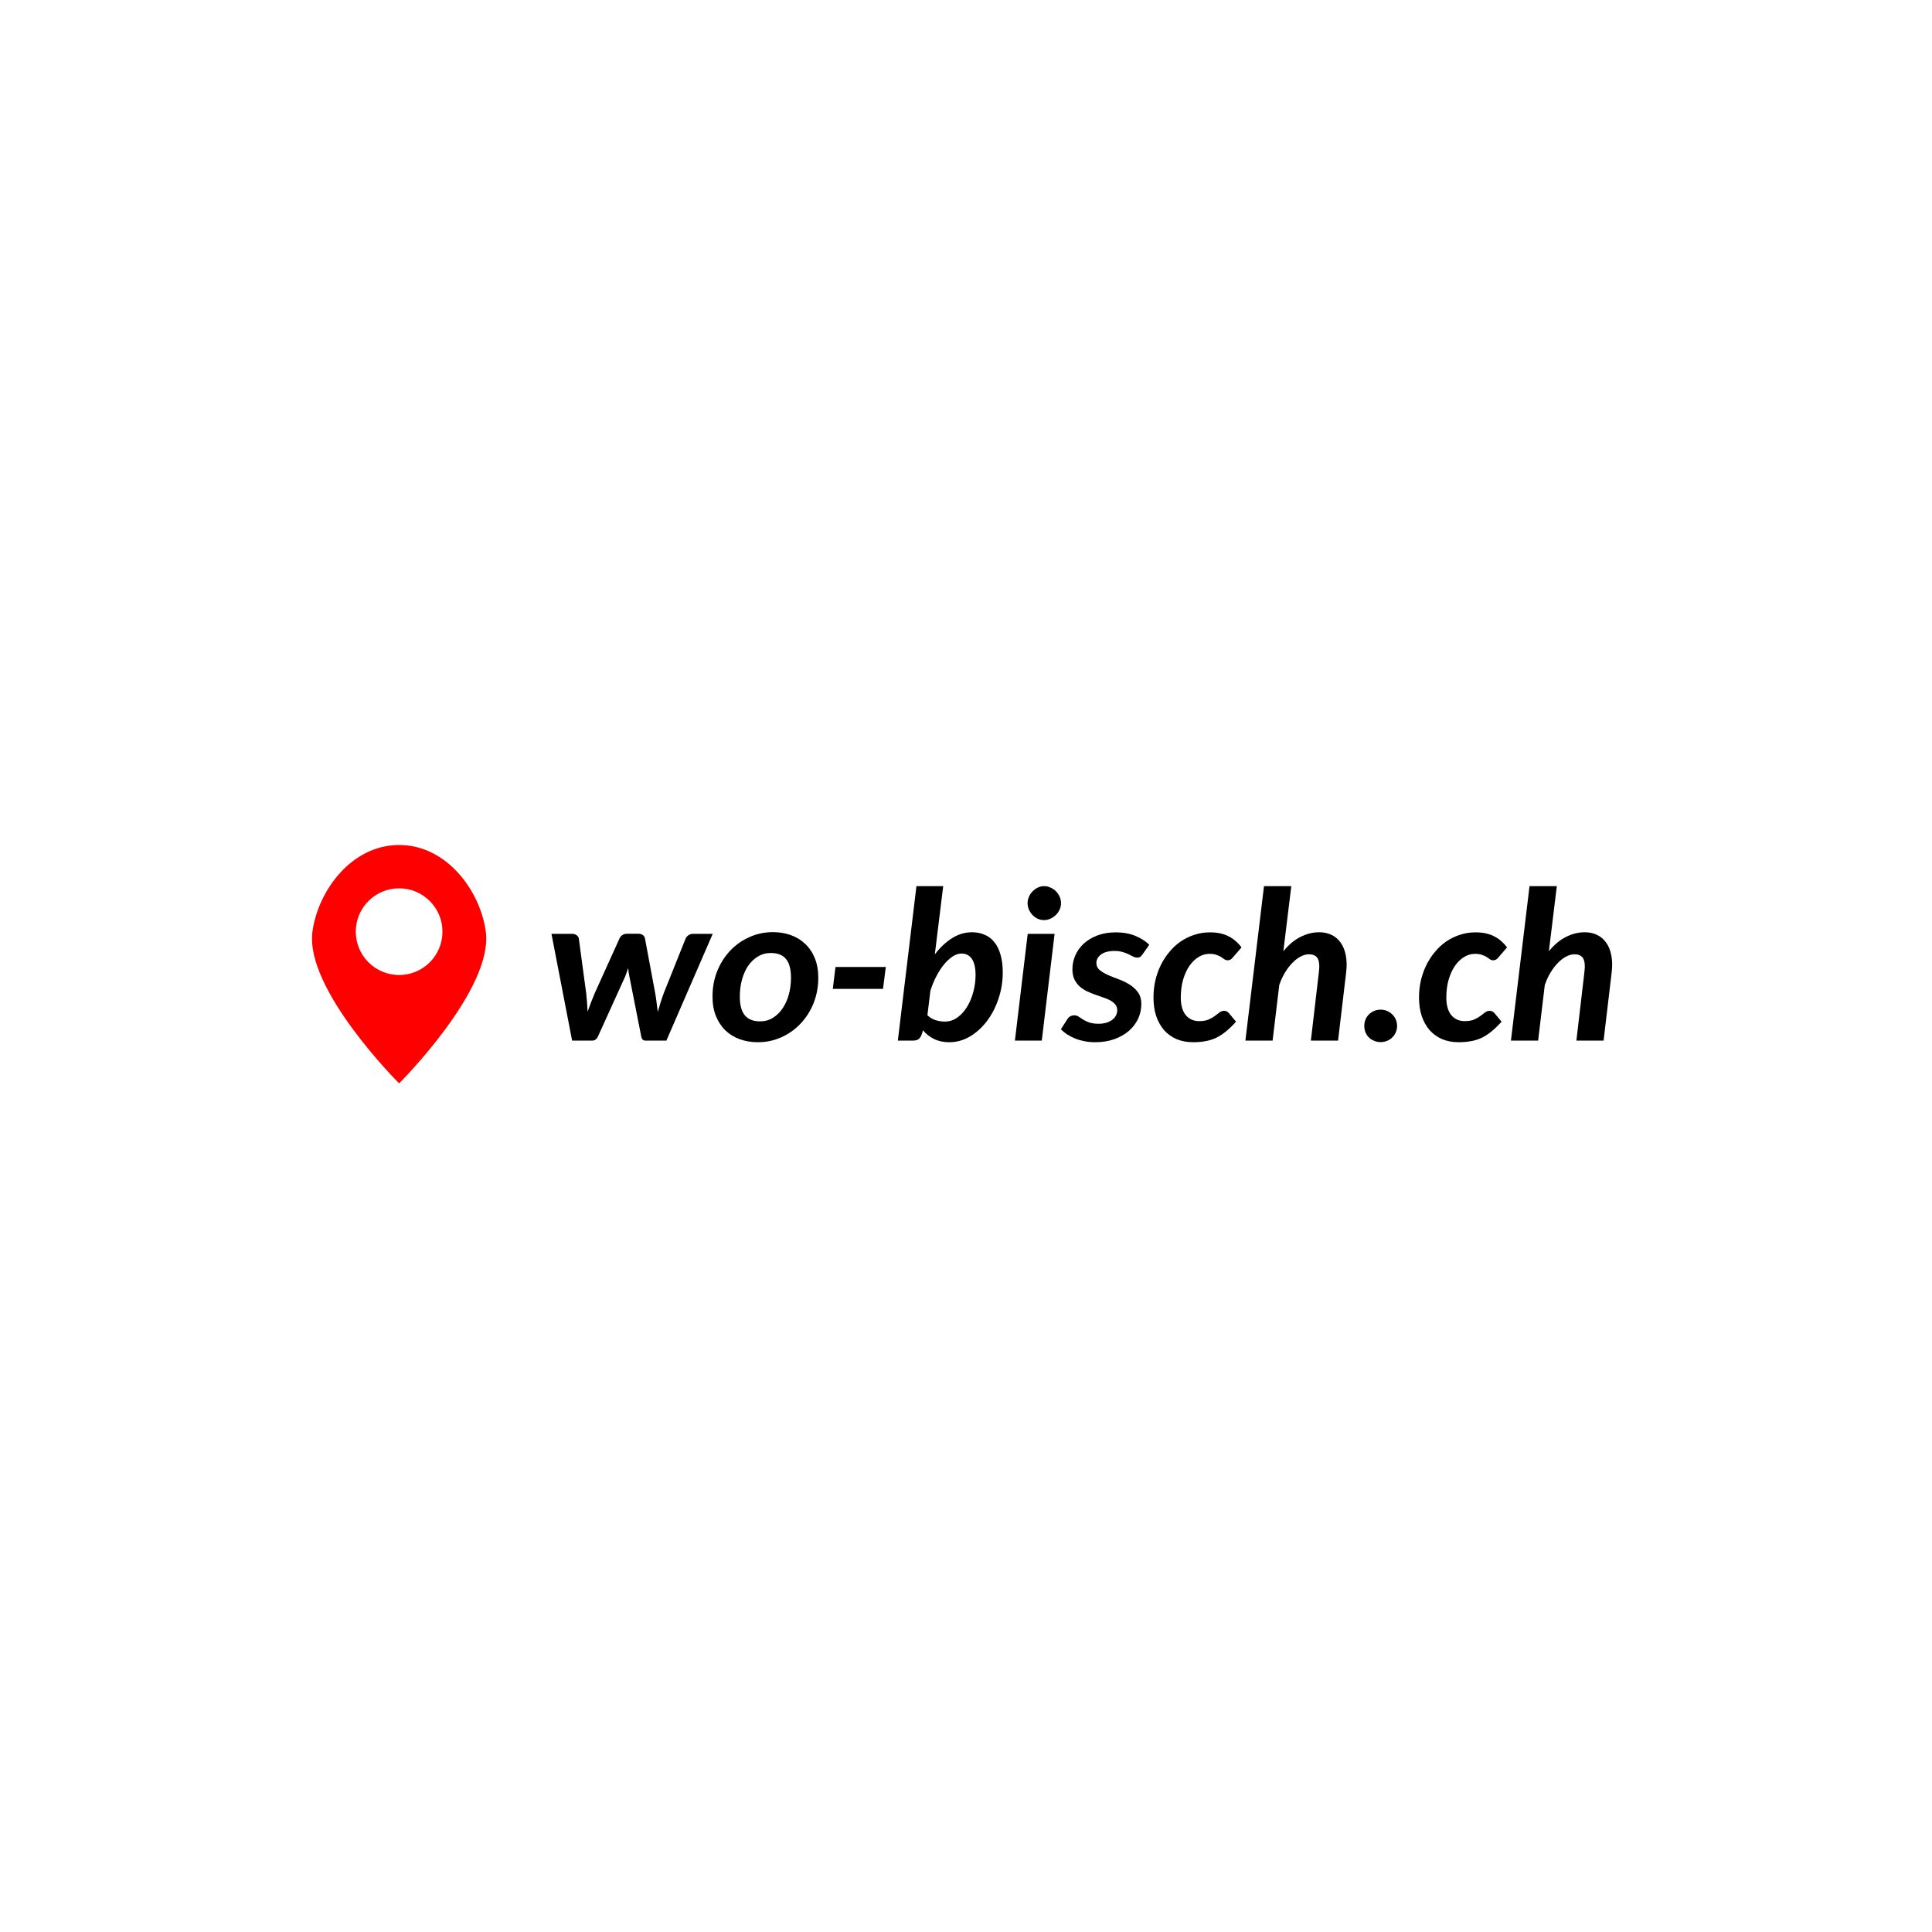<?xml version="1.0" encoding="UTF-8" standalone="no"?>
<svg
   xmlns:dc="http://purl.org/dc/elements/1.1/"
   xmlns:cc="http://creativecommons.org/ns#"
   xmlns:rdf="http://www.w3.org/1999/02/22-rdf-syntax-ns#"
   xmlns:svg="http://www.w3.org/2000/svg"
   xmlns="http://www.w3.org/2000/svg"
   xmlns:sodipodi="http://sodipodi.sourceforge.net/DTD/sodipodi-0.dtd"
   xmlns:inkscape="http://www.inkscape.org/namespaces/inkscape"
   width="37mm"
   height="37mm"
   viewBox="0 0 37 37"
   version="1.1"
   id="svg885"
   inkscape:version="1.0.2 (e86c870879, 2021-01-15)"
   sodipodi:docname="wo-bisch-logo-mit-schrift-37x37mm.svg">
  <defs
     id="defs879" />
  <sodipodi:namedview
     id="base"
     pagecolor="#ffffff"
     bordercolor="#666666"
     borderopacity="1.0"
     inkscape:pageopacity="0.0"
     inkscape:pageshadow="2"
     inkscape:zoom="7.9732545"
     inkscape:cx="69.92126"
     inkscape:cy="69.92126"
     inkscape:document-units="mm"
     inkscape:current-layer="layer1"
     inkscape:document-rotation="0"
     showgrid="false"
     inkscape:window-width="2560"
     inkscape:window-height="1369"
     inkscape:window-x="0"
     inkscape:window-y="0"
     inkscape:window-maximized="1" />
  <g
     inkscape:label="Layer 1"
     inkscape:groupmode="layer"
     id="layer1">
    <g
       id="g880"
       transform="matrix(0.083,0,0,0.083,-0.25,9.75)">
      <path
         id="path3824"
         style="fill:#ff0000;fill-opacity:1;fill-rule:evenodd;stroke-width:0.265"
         d="m 95.104,77.5 c -11.046,0 -18.748,10.655 -20,20 -1.784,13.318 20,35 20,35 0,0 21.784,-21.682 20,-35 -1.251,-9.345 -8.955,-20 -20,-20 z m 0,10 c 5.523,5e-5 10,4.477 10,10 -5e-5,5.523 -4.477,10 -10,10 -5.523,-5e-5 -10,-4.477 -10,-10 5.2e-5,-5.523 4.477,-10 10,-10 z"
         sodipodi:nodetypes="sccasccccc" />
      <g
         aria-label="wo-bisch.ch"
         id="text860"
         style="font-style:normal;font-weight:normal;font-size:50.8px;line-height:1.25;font-family:sans-serif;letter-spacing:0px;word-spacing:0px;fill:#000000;fill-opacity:1;stroke:none;stroke-width:0.265">
        <path
           d="m 130.256,98.005 h 4.787 q 0.645,0 1.067,0.347 0.422,0.322 0.471,0.819 l 1.687,12.551 q 0.124,1.116 0.198,2.158 0.074,1.042 0.124,2.084 0.372,-1.042 0.769,-2.084 0.422,-1.042 0.868,-2.158 l 5.705,-12.601 q 0.198,-0.496 0.67,-0.819 0.471,-0.322 1.042,-0.322 h 2.679 q 0.645,0 1.042,0.322 0.397,0.298 0.471,0.794 l 2.356,12.601 q 0.198,1.116 0.322,2.183 0.149,1.067 0.273,2.133 0.298,-1.042 0.62,-2.084 0.322,-1.067 0.744,-2.208 l 5.035,-12.576 q 0.198,-0.496 0.67,-0.819 0.471,-0.322 1.042,-0.322 h 4.564 L 156.772,122.636 h -4.862 q -0.794,0 -0.967,-1.091 l -2.704,-13.692 q -0.099,-0.496 -0.174,-0.967 -0.05,-0.496 -0.099,-0.992 -0.174,0.496 -0.347,0.992 -0.174,0.496 -0.372,0.992 l -6.201,13.667 q -0.446,1.091 -1.364,1.091 h -4.663 z"
           style="font-style:italic;font-variant:normal;font-weight:bold;font-stretch:normal;font-size:50.8px;font-family:Carlito;-inkscape-font-specification:'Carlito Bold Italic';fill:#000000;fill-opacity:1;stroke-width:0.265"
           id="path844" />
        <path
           d="m 178.377,118.196 q 1.662,0 2.977,-0.819 1.315,-0.819 2.232,-2.183 0.943,-1.389 1.439,-3.2 0.496,-1.836 0.496,-3.845 0,-3.001 -1.166,-4.366 -1.141,-1.364 -3.497,-1.364 -1.637,0 -2.977,0.819 -1.315,0.794 -2.257,2.158 -0.918,1.364 -1.414,3.2 -0.496,1.836 -0.496,3.87 0,2.952 1.166,4.341 1.166,1.389 3.497,1.389 z m -0.496,4.812 q -2.257,0 -4.192,-0.695 -1.91,-0.695 -3.299,-2.034 -1.389,-1.339 -2.183,-3.299 -0.794,-1.96 -0.794,-4.49 0,-3.2 1.091,-5.904 1.116,-2.729 3.001,-4.713 1.91,-2.009 4.44,-3.125 2.53,-1.141 5.407,-1.141 2.257,0 4.167,0.695 1.91,0.695 3.299,2.034 1.414,1.339 2.208,3.299 0.794,1.96 0.794,4.49 0,3.15 -1.091,5.879 -1.091,2.704 -3.001,4.713 -1.885,2.009 -4.44,3.15 -2.53,1.141 -5.407,1.141 z"
           style="font-style:italic;font-variant:normal;font-weight:bold;font-stretch:normal;font-size:50.8px;font-family:Carlito;-inkscape-font-specification:'Carlito Bold Italic';fill:#000000;fill-opacity:1;stroke-width:0.265"
           id="path846" />
        <path
           d="m 195.79,105.645 h 11.609 l -0.645,5.06 h -11.584 z"
           style="font-style:italic;font-variant:normal;font-weight:bold;font-stretch:normal;font-size:50.8px;font-family:Carlito;-inkscape-font-specification:'Carlito Bold Italic';fill:#000000;fill-opacity:1;stroke-width:0.265"
           id="path848" />
        <path
           d="m 210.177,122.636 4.291,-35.644 h 6.176 l -1.935,15.751 q 1.786,-2.356 3.944,-3.721 2.183,-1.389 4.638,-1.389 1.612,0 2.902,0.571 1.315,0.546 2.232,1.687 0.943,1.141 1.439,2.902 0.521,1.736 0.521,4.118 0,3.15 -0.992,6.077 -0.967,2.902 -2.654,5.135 -1.687,2.232 -3.944,3.572 -2.232,1.315 -4.763,1.315 -1.96,0 -3.497,-0.744 -1.513,-0.744 -2.555,-2.009 l -0.198,0.67 q -0.273,0.868 -0.719,1.29 -0.446,0.422 -1.488,0.422 z m 14.684,-20.092 q -0.992,0 -2.034,0.67 -1.017,0.67 -1.984,1.836 -0.943,1.141 -1.761,2.704 -0.819,1.563 -1.389,3.349 l -0.695,5.68 q 0.843,0.794 1.91,1.141 1.067,0.322 2.108,0.322 1.587,0 2.902,-0.943 1.315,-0.943 2.232,-2.456 0.943,-1.538 1.439,-3.448 0.521,-1.91 0.521,-3.87 0,-2.555 -0.868,-3.77 -0.843,-1.215 -2.381,-1.215 z"
           style="font-style:italic;font-variant:normal;font-weight:bold;font-stretch:normal;font-size:50.8px;font-family:Carlito;-inkscape-font-specification:'Carlito Bold Italic';fill:#000000;fill-opacity:1;stroke-width:0.265"
           id="path850" />
        <path
           d="m 246.342,98.005 -2.952,24.631 h -6.201 l 2.952,-24.631 z m 1.488,-7.069 q 0,0.794 -0.347,1.513 -0.322,0.695 -0.893,1.24 -0.546,0.521 -1.265,0.843 -0.695,0.298 -1.439,0.298 -0.719,0 -1.414,-0.298 -0.67,-0.322 -1.191,-0.843 -0.521,-0.546 -0.843,-1.24 -0.322,-0.719 -0.322,-1.513 0,-0.794 0.322,-1.513 0.322,-0.719 0.843,-1.24 0.546,-0.546 1.215,-0.868 0.695,-0.322 1.439,-0.322 0.744,0 1.439,0.322 0.719,0.298 1.265,0.843 0.546,0.546 0.868,1.265 0.322,0.695 0.322,1.513 z"
           style="font-style:italic;font-variant:normal;font-weight:bold;font-stretch:normal;font-size:50.8px;font-family:Carlito;-inkscape-font-specification:'Carlito Bold Italic';fill:#000000;fill-opacity:1;stroke-width:0.265"
           id="path852" />
        <path
           d="m 266.632,102.743 q -0.273,0.397 -0.546,0.571 -0.248,0.174 -0.67,0.174 -0.446,0 -0.918,-0.223 -0.446,-0.248 -1.067,-0.546 -0.595,-0.298 -1.389,-0.521 -0.794,-0.248 -1.885,-0.248 -2.009,0 -3.101,0.819 -1.067,0.794 -1.067,1.984 0,0.967 0.769,1.612 0.769,0.62 1.91,1.141 1.166,0.496 2.505,0.992 1.339,0.496 2.48,1.215 1.166,0.719 1.935,1.786 0.769,1.067 0.769,2.704 0,1.786 -0.744,3.398 -0.744,1.587 -2.133,2.803 -1.389,1.191 -3.373,1.91 -1.96,0.695 -4.415,0.695 -1.24,0 -2.406,-0.223 -1.166,-0.223 -2.183,-0.62 -1.017,-0.422 -1.86,-0.967 -0.843,-0.546 -1.439,-1.191 l 1.513,-2.356 q 0.273,-0.422 0.645,-0.62 0.397,-0.223 0.967,-0.223 0.521,0 0.967,0.298 0.446,0.298 1.017,0.67 0.595,0.372 1.414,0.67 0.843,0.298 2.158,0.298 1.042,0 1.836,-0.248 0.794,-0.248 1.339,-0.67 0.571,-0.446 0.843,-0.992 0.298,-0.571 0.298,-1.191 0,-0.794 -0.446,-1.339 -0.446,-0.546 -1.166,-0.943 -0.719,-0.397 -1.662,-0.695 -0.918,-0.322 -1.91,-0.67 -0.967,-0.347 -1.91,-0.794 -0.918,-0.471 -1.637,-1.116 -0.719,-0.67 -1.166,-1.612 -0.446,-0.943 -0.446,-2.282 0,-1.637 0.645,-3.175 0.67,-1.538 1.935,-2.729 1.29,-1.191 3.15,-1.91 1.885,-0.719 4.291,-0.719 2.53,0 4.465,0.794 1.935,0.794 3.249,2.059 z"
           style="font-style:italic;font-variant:normal;font-weight:bold;font-stretch:normal;font-size:50.8px;font-family:Carlito;-inkscape-font-specification:'Carlito Bold Italic';fill:#000000;fill-opacity:1;stroke-width:0.265"
           id="path854" />
        <path
           d="m 288.212,118.271 q -1.215,1.339 -2.332,2.257 -1.091,0.893 -2.257,1.463 -1.166,0.546 -2.456,0.769 -1.265,0.248 -2.828,0.248 -2.158,0 -3.87,-0.719 -1.687,-0.744 -2.877,-2.084 -1.166,-1.364 -1.811,-3.249 -0.62,-1.91 -0.62,-4.266 0,-2.009 0.422,-3.894 0.446,-1.91 1.265,-3.572 0.819,-1.662 1.984,-3.051 1.166,-1.414 2.604,-2.406 1.463,-0.992 3.15,-1.538 1.712,-0.571 3.597,-0.571 2.48,0 4.217,0.868 1.736,0.843 3.076,2.604 l -2.034,2.356 q -0.198,0.273 -0.496,0.446 -0.298,0.174 -0.645,0.174 -0.422,0 -0.769,-0.223 -0.322,-0.248 -0.744,-0.521 -0.422,-0.273 -1.067,-0.496 -0.62,-0.248 -1.637,-0.248 -1.315,0 -2.505,0.719 -1.191,0.719 -2.108,2.034 -0.918,1.315 -1.463,3.175 -0.546,1.86 -0.546,4.167 0,2.629 1.141,4.043 1.166,1.389 3.101,1.389 1.339,0 2.183,-0.372 0.843,-0.372 1.439,-0.819 0.595,-0.446 1.067,-0.819 0.496,-0.372 1.091,-0.372 0.322,0 0.595,0.149 0.298,0.149 0.521,0.422 z"
           style="font-style:italic;font-variant:normal;font-weight:bold;font-stretch:normal;font-size:50.8px;font-family:Carlito;-inkscape-font-specification:'Carlito Bold Italic';fill:#000000;fill-opacity:1;stroke-width:0.265"
           id="path856" />
        <path
           d="m 290.37,122.636 4.291,-35.644 h 6.3 L 299.127,102.023 q 1.811,-2.232 3.919,-3.299 2.133,-1.091 4.366,-1.091 1.587,0 2.853,0.62 1.29,0.62 2.108,1.811 0.843,1.191 1.166,2.927 0.347,1.736 0.074,3.969 l -1.86,15.677 h -6.276 l 1.836,-15.677 q 0.298,-2.282 -0.248,-3.249 -0.546,-0.992 -2.034,-0.992 -0.918,0 -1.91,0.521 -0.967,0.496 -1.885,1.439 -0.918,0.918 -1.712,2.232 -0.794,1.29 -1.339,2.902 l -1.538,12.824 z"
           style="font-style:italic;font-variant:normal;font-weight:bold;font-stretch:normal;font-size:50.8px;font-family:Carlito;-inkscape-font-specification:'Carlito Bold Italic';fill:#000000;fill-opacity:1;stroke-width:0.265"
           id="path858" />
        <path
           d="m 317.804,119.238 q 0,-0.769 0.273,-1.463 0.298,-0.695 0.794,-1.191 0.521,-0.496 1.215,-0.794 0.695,-0.298 1.488,-0.298 0.794,0 1.488,0.298 0.695,0.298 1.191,0.794 0.521,0.496 0.819,1.191 0.298,0.695 0.298,1.463 0,0.794 -0.298,1.488 -0.298,0.695 -0.819,1.191 -0.496,0.496 -1.191,0.769 -0.695,0.298 -1.488,0.298 -0.794,0 -1.488,-0.298 -0.695,-0.273 -1.215,-0.769 -0.496,-0.496 -0.794,-1.191 -0.273,-0.695 -0.273,-1.488 z"
           style="font-style:italic;font-variant:normal;font-weight:bold;font-stretch:normal;font-size:50.8px;font-family:Carlito;-inkscape-font-specification:'Carlito Bold Italic';fill:#000000;fill-opacity:1;stroke-width:0.265"
           id="path860" />
        <path
           d="m 349.48,118.271 q -1.215,1.339 -2.332,2.257 -1.091,0.893 -2.257,1.463 -1.166,0.546 -2.456,0.769 -1.265,0.248 -2.828,0.248 -2.158,0 -3.87,-0.719 -1.687,-0.744 -2.877,-2.084 -1.166,-1.364 -1.811,-3.249 -0.62,-1.91 -0.62,-4.266 0,-2.009 0.422,-3.894 0.446,-1.91 1.265,-3.572 0.819,-1.662 1.984,-3.051 1.166,-1.414 2.604,-2.406 1.463,-0.992 3.15,-1.538 1.712,-0.571 3.597,-0.571 2.48,0 4.217,0.868 1.736,0.843 3.076,2.604 l -2.034,2.356 q -0.198,0.273 -0.496,0.446 -0.298,0.174 -0.645,0.174 -0.422,0 -0.769,-0.223 -0.322,-0.248 -0.744,-0.521 -0.422,-0.273 -1.067,-0.496 -0.62,-0.248 -1.637,-0.248 -1.315,0 -2.505,0.719 -1.191,0.719 -2.108,2.034 -0.918,1.315 -1.463,3.175 -0.546,1.86 -0.546,4.167 0,2.629 1.141,4.043 1.166,1.389 3.101,1.389 1.339,0 2.183,-0.372 0.843,-0.372 1.439,-0.819 0.595,-0.446 1.067,-0.819 0.496,-0.372 1.091,-0.372 0.322,0 0.595,0.149 0.298,0.149 0.521,0.422 z"
           style="font-style:italic;font-variant:normal;font-weight:bold;font-stretch:normal;font-size:50.8px;font-family:Carlito;-inkscape-font-specification:'Carlito Bold Italic';fill:#000000;fill-opacity:1;stroke-width:0.265"
           id="path862" />
        <path
           d="m 351.638,122.636 4.291,-35.644 h 6.3 l -1.836,15.032 q 1.811,-2.232 3.919,-3.299 2.133,-1.091 4.366,-1.091 1.587,0 2.853,0.62 1.29,0.62 2.108,1.811 0.843,1.191 1.166,2.927 0.347,1.736 0.074,3.969 l -1.86,15.677 h -6.276 l 1.836,-15.677 q 0.298,-2.282 -0.248,-3.249 -0.546,-0.992 -2.034,-0.992 -0.918,0 -1.91,0.521 -0.967,0.496 -1.885,1.439 -0.918,0.918 -1.712,2.232 -0.794,1.29 -1.339,2.902 l -1.538,12.824 z"
           style="font-style:italic;font-variant:normal;font-weight:bold;font-stretch:normal;font-size:50.8px;font-family:Carlito;-inkscape-font-specification:'Carlito Bold Italic';fill:#000000;fill-opacity:1;stroke-width:0.265"
           id="path864" />
      </g>
    </g>
  </g>
</svg>
